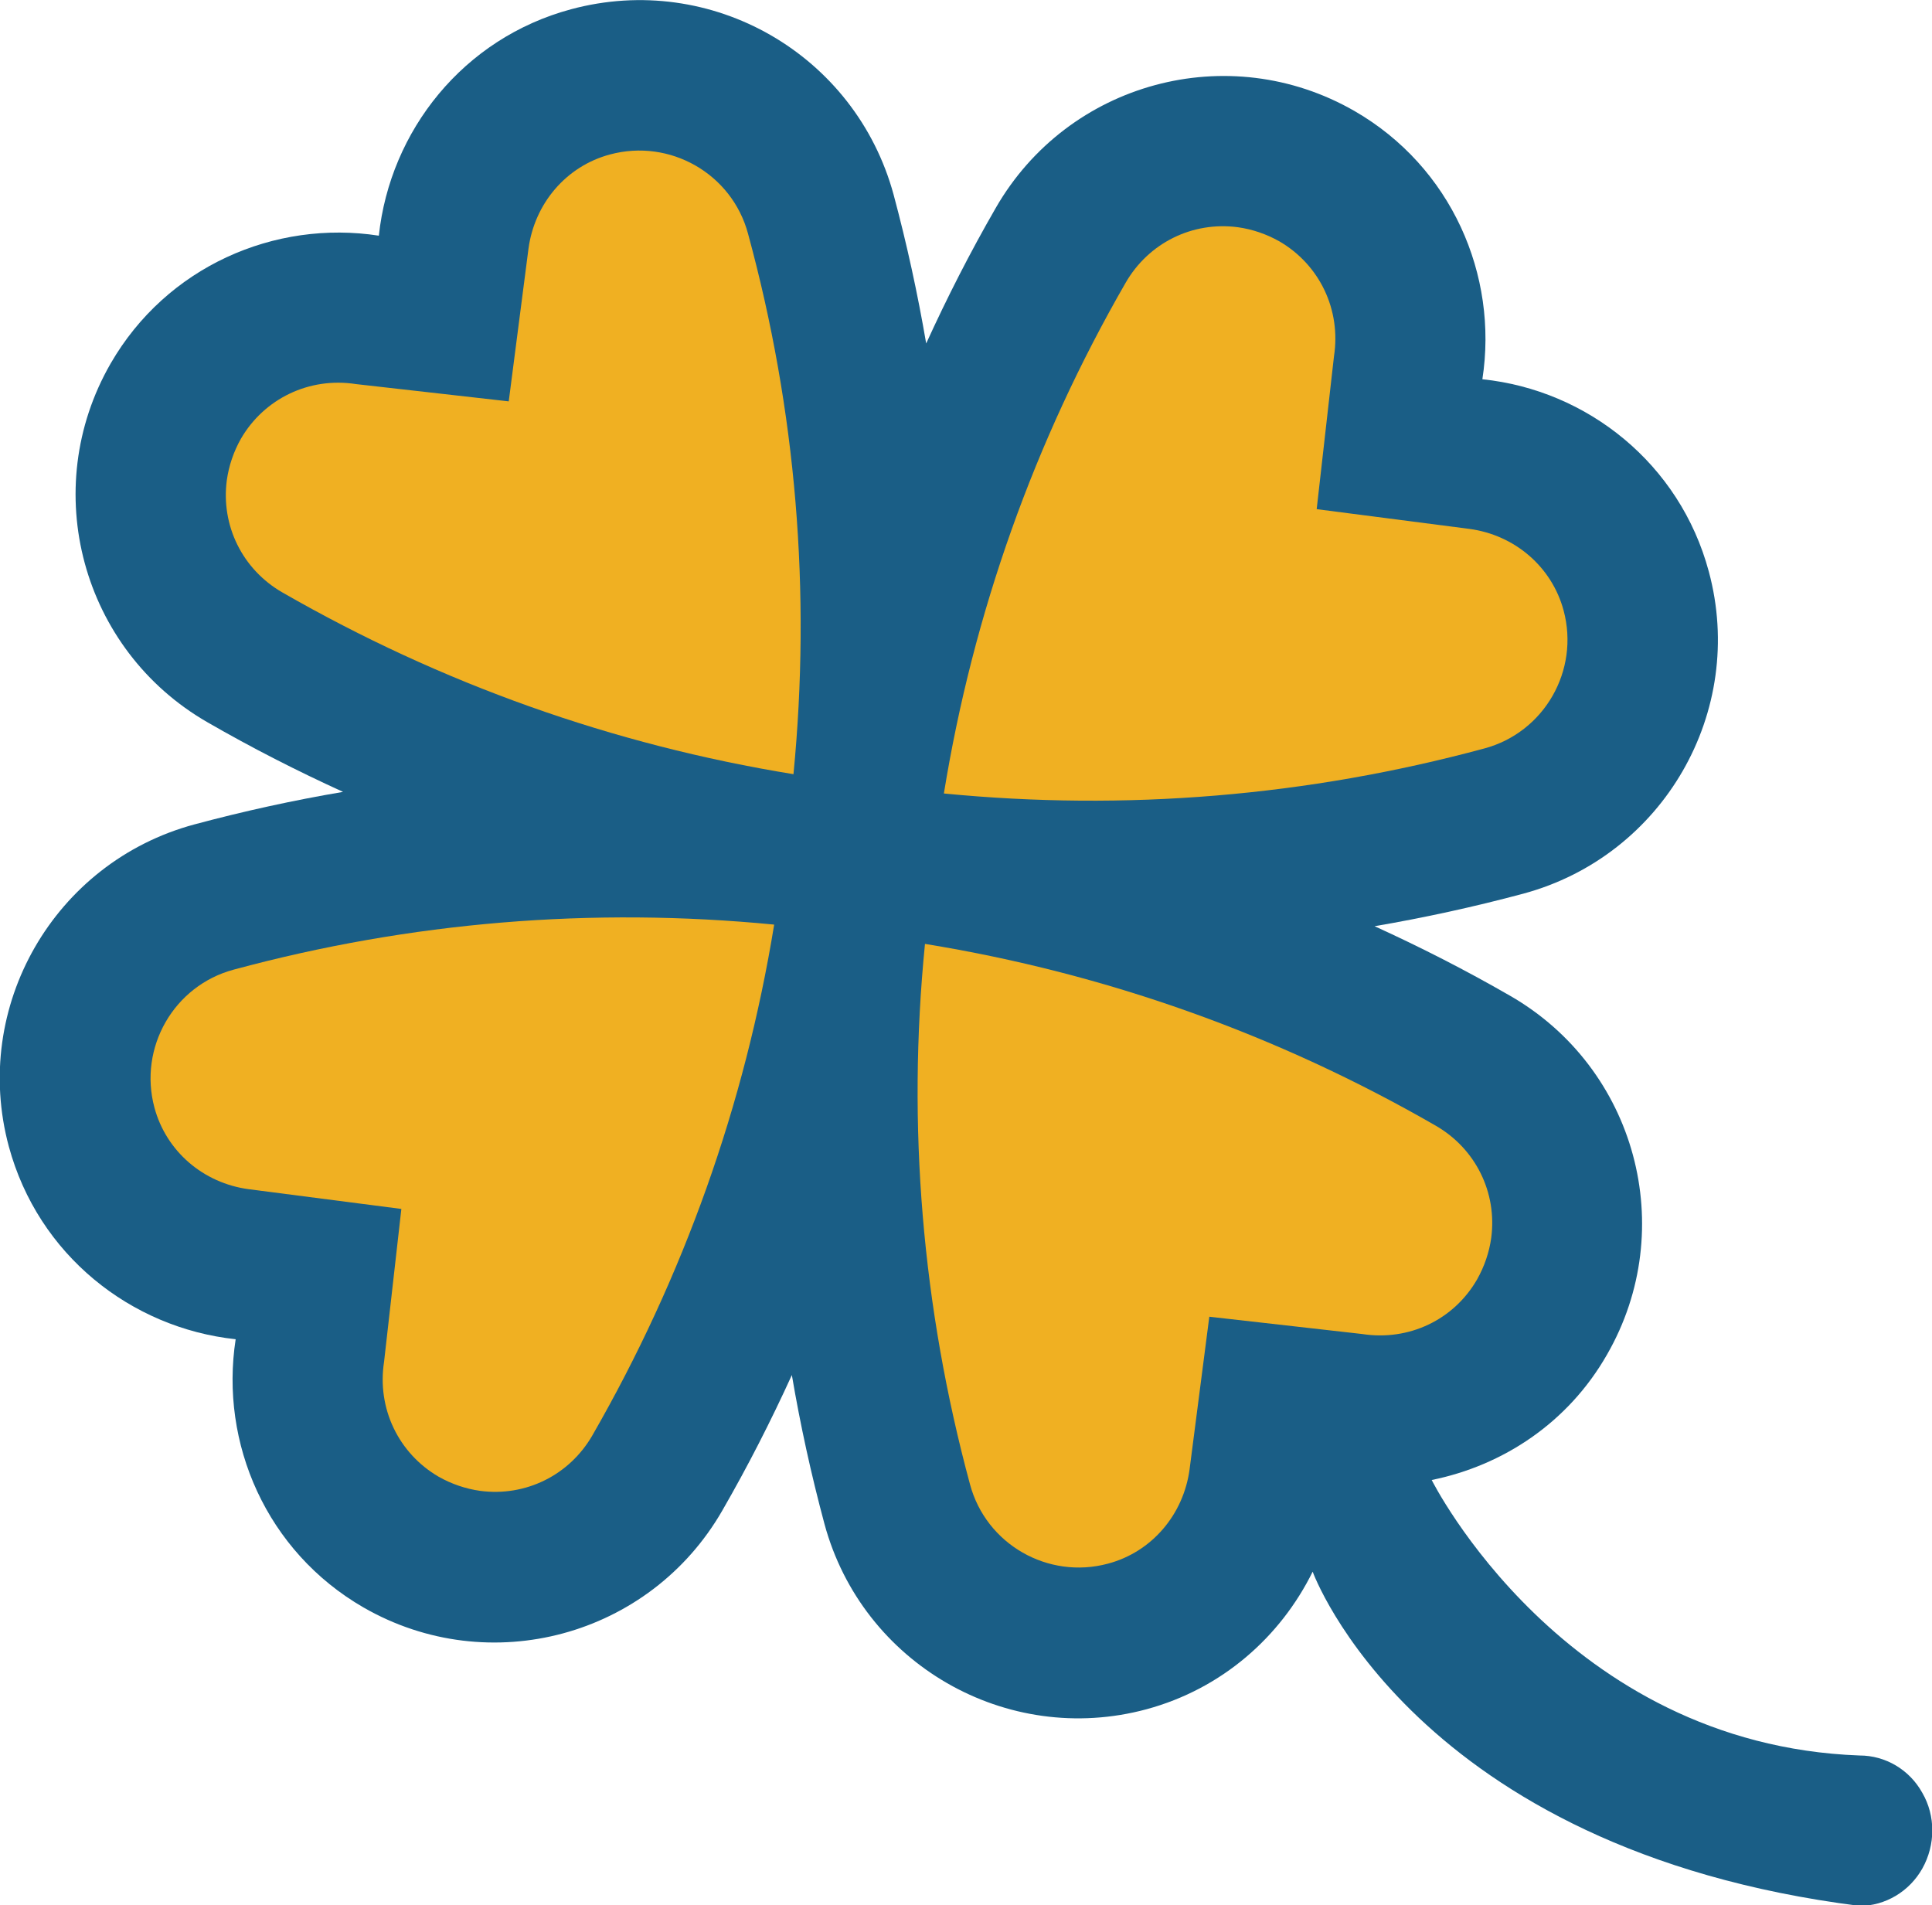 <?xml version="1.0" encoding="utf-8"?>
<!-- Generator: Adobe Illustrator 26.1.0, SVG Export Plug-In . SVG Version: 6.00 Build 0)  -->
<svg version="1.1" id="Calque_1" xmlns="http://www.w3.org/2000/svg" xmlns:xlink="http://www.w3.org/1999/xlink" x="0px" y="0px"
	 viewBox="0 0 480.4 473.7" style="enable-background:new 0 0 480.4 473.7;" xml:space="preserve">
<style type="text/css">
	.st0{fill:#1A5E86;}
	.st1{fill:#F0B022;}
</style>
<path class="st0" d="M478,445.8c-3.2-5.8-9.2-9.3-15.6-9.3l0,0C388.8,433.8,356,368,356,368c17.7-3.6,33.9-14.2,43.6-31.2
	c18-31.3,7.2-71.2-24.1-89.2c-11.1-6.4-22.3-12.1-33.7-17.3c12.3-2.1,24.7-4.8,37-8.1c34.8-9.4,55.5-45.3,46.1-80.1
	c-7.2-26.8-30.2-45.1-56.3-47.8c4-25.9-7.7-52.8-31.8-66.7c-31.3-18-71.2-7.2-89.2,24.1c-6.4,11.1-12.1,22.3-17.3,33.7
	c-2.1-12.3-4.8-24.7-8.1-37C212.7,13.5,176.9-7.1,142,2.3c-26.8,7.2-45,30.2-47.8,56.3c-25.9-4-52.8,7.7-66.7,31.8
	c-18,31.3-7.2,71.2,24.1,89.2c11.1,6.4,22.3,12.1,33.7,17.3c-12.4,2.1-24.7,4.8-37,8.1c-34.8,9.4-55.5,45.3-46.1,80.1
	C9.5,312,32.5,330.2,58.6,333c-4,25.9,7.7,52.8,31.8,66.7c31.3,18,71.2,7.2,89.2-24.1c6.4-11.1,12.1-22.3,17.3-33.7
	c2.1,12.4,4.8,24.7,8.1,37c9.4,34.8,45.3,55.5,80.1,46.1c18.8-5.1,33.3-18,41.3-34.2c0,0,25,69.1,136,83.1l0,0
	c6.4,0,12.4-3.6,15.6-9.3C481.3,458.7,481.3,451.5,478,445.8z"/>
<path class="st1" d="M197.3,192.5c-44.9-7.3-87.6-22.5-127.1-45.2c-9.9-5.7-15.3-16.6-13.8-27.9c0.5-3.6,1.7-7.1,3.5-10.3
	c5.8-10,17-15.4,28.6-13.6l38,4.3l4.9-37.9c1.5-11.3,9.4-20.6,20.3-23.5c14.9-4,30.3,4.8,34.3,19.7l0,0
	C198,102.1,201.7,147.2,197.3,192.5z"/>
<path class="st1" d="M279.9,70.3c5.7-9.9,16.6-15.3,27.9-13.8c3.6,0.5,7.1,1.7,10.3,3.5c10,5.8,15.4,17,13.6,28.6l-4.3,38l37.9,4.9
	c11.4,1.5,20.6,9.5,23.5,20.3c4,14.9-4.8,30.3-19.7,34.3l0,0c-44,11.9-89.2,15.6-134.4,11.2C242,152.4,257.2,109.7,279.9,70.3z"/>
<path class="st1" d="M147.3,356.9c-5.7,9.9-16.6,15.3-27.9,13.8c-3.6-0.5-7.1-1.7-10.3-3.5c-10-5.8-15.4-17-13.6-28.6l4.3-38
	l-37.9-4.9c-11.4-1.5-20.6-9.5-23.5-20.3c-4-14.9,4.8-30.3,19.7-34.3l0,0c44-11.9,89.2-15.6,134.4-11.2
	C185.2,274.7,170,317.4,147.3,356.9z"/>
<path class="st1" d="M338.7,331.7l-38-4.3l-4.9,37.9l0,0c-1.5,11.3-9.4,20.6-20.3,23.5c-14.9,4-30.3-4.8-34.3-19.7
	c-11.9-44-15.7-89.2-11.2-134.4c44.9,7.3,87.6,22.5,127,45.2c9.9,5.7,15.3,16.6,13.8,27.9c-0.5,3.6-1.7,7.1-3.5,10.3
	C361.5,328.2,350.3,333.5,338.7,331.7z"/>
</svg>
